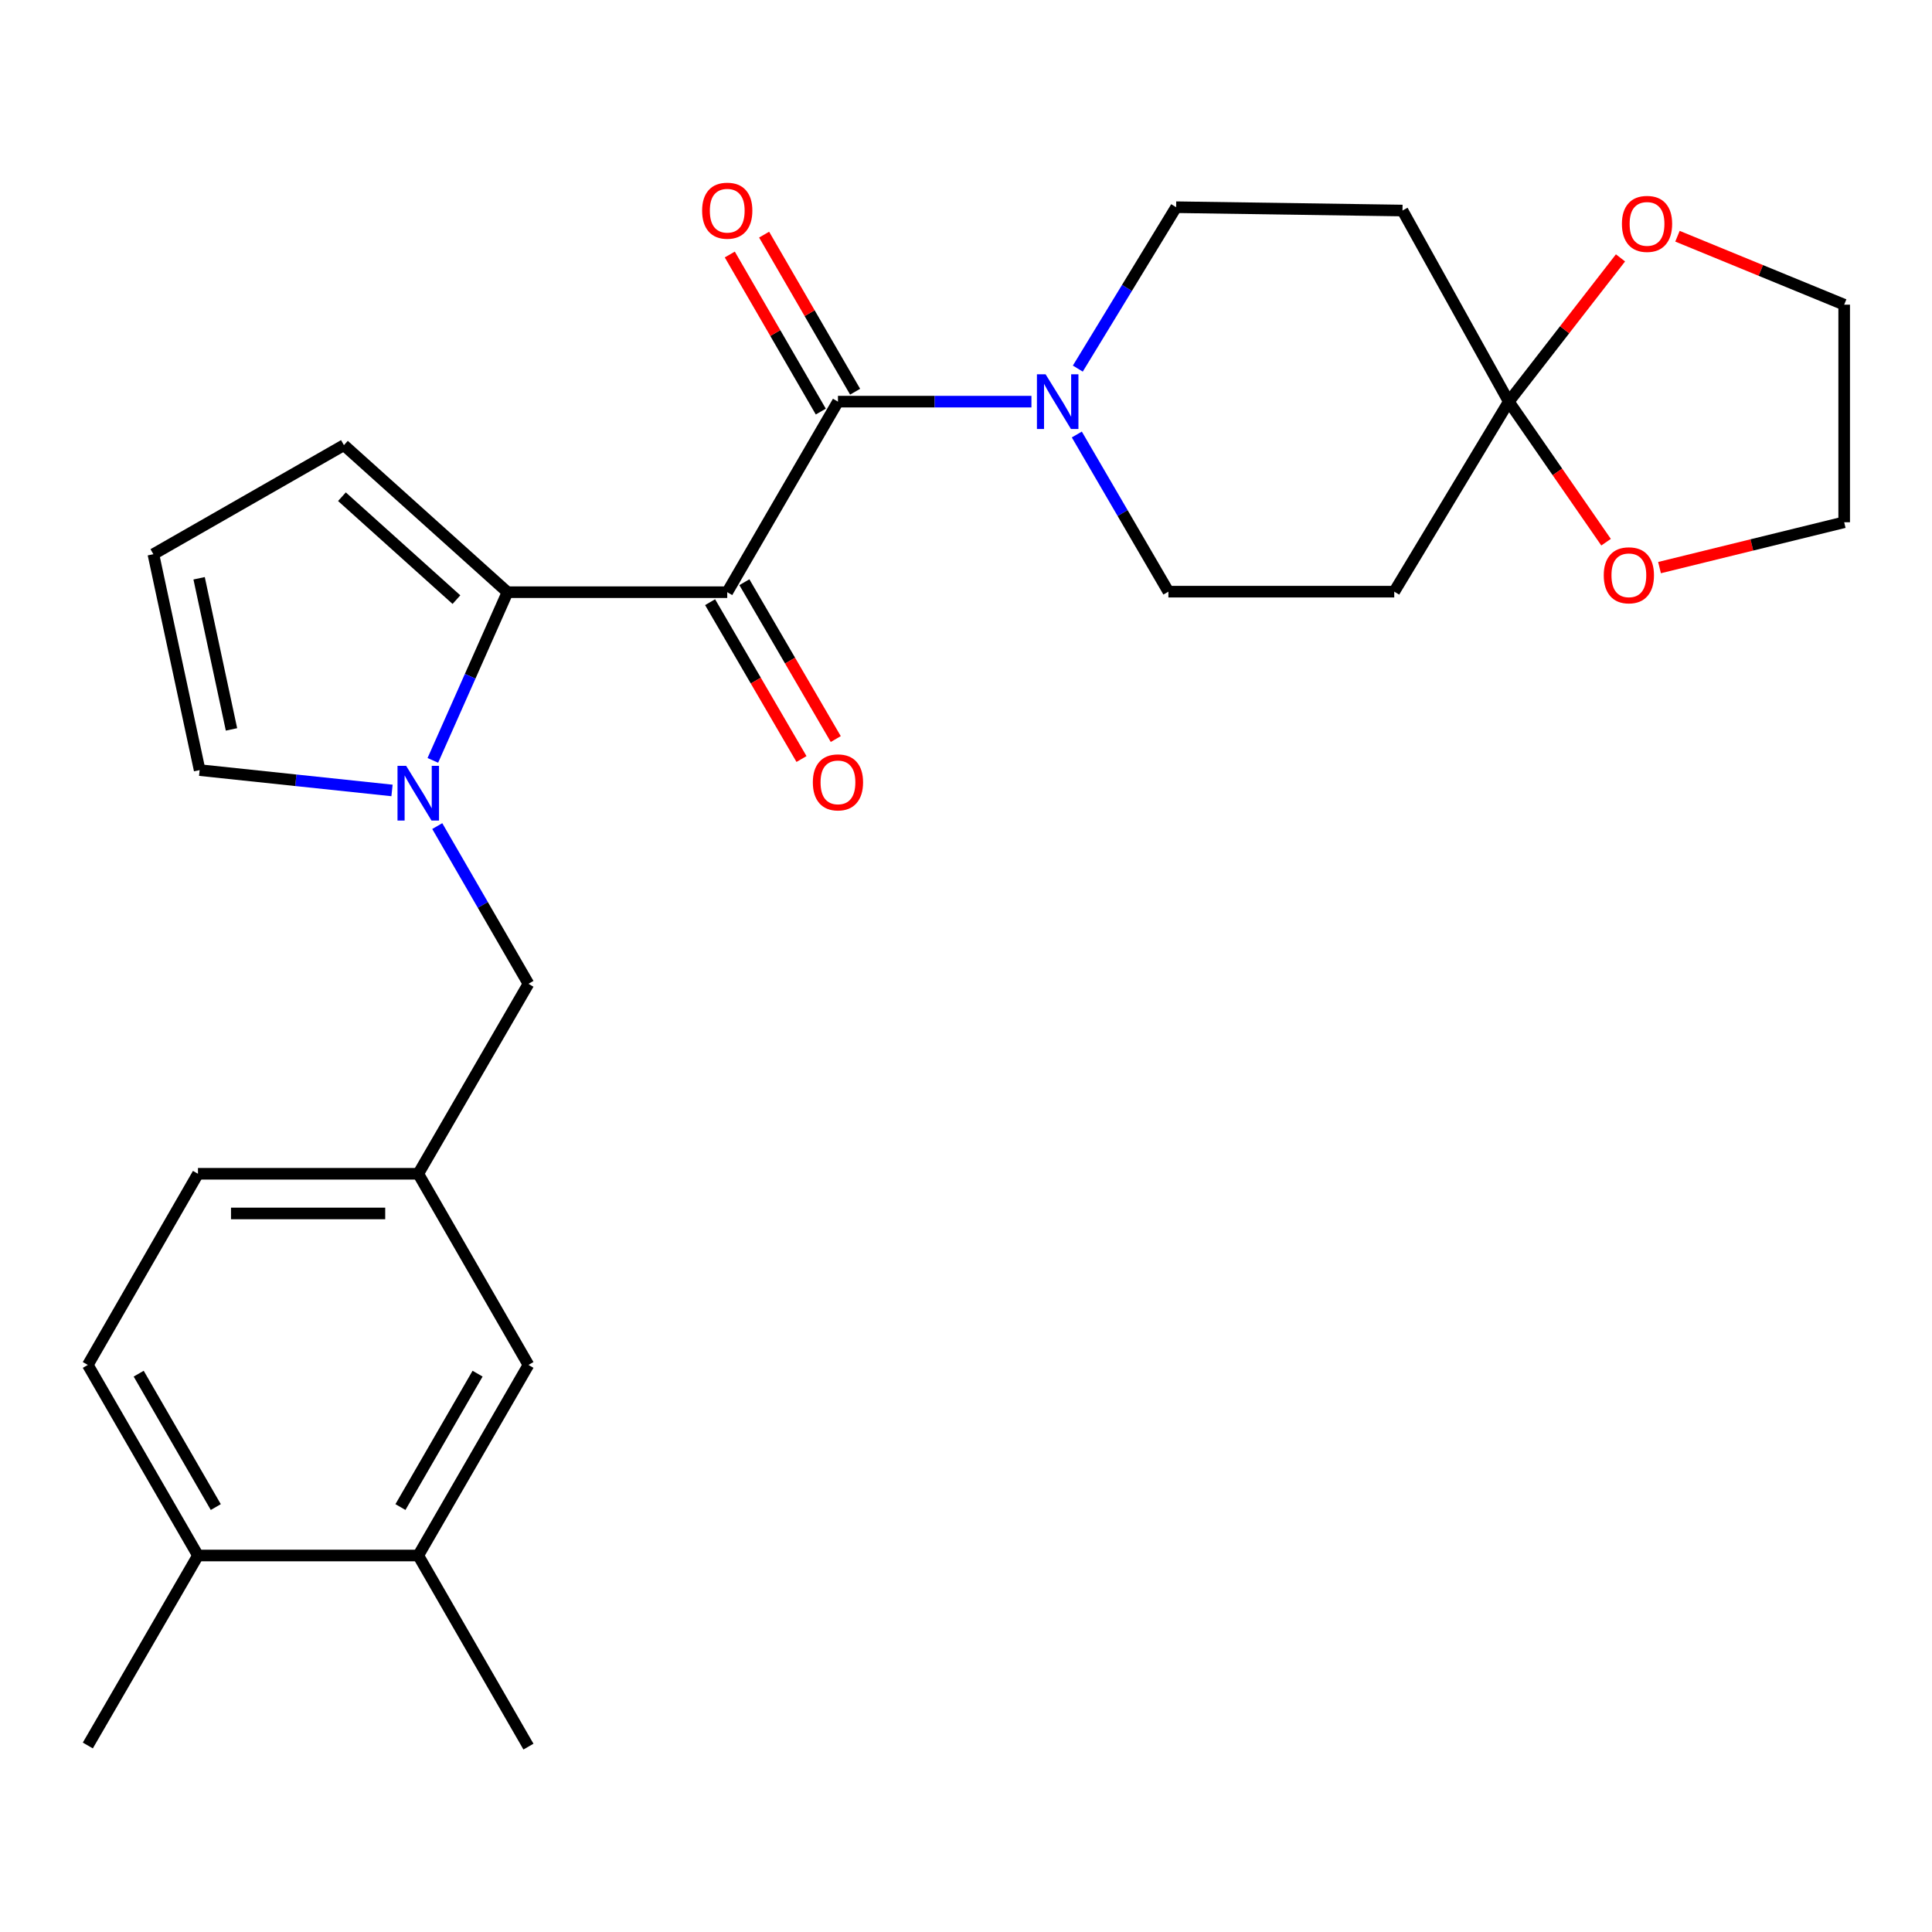 <?xml version='1.0' encoding='iso-8859-1'?>
<svg version='1.1' baseProfile='full'
              xmlns='http://www.w3.org/2000/svg'
                      xmlns:rdkit='http://www.rdkit.org/xml'
                      xmlns:xlink='http://www.w3.org/1999/xlink'
                  xml:space='preserve'
width='1000px' height='1000px' viewBox='0 0 1000 1000'>
<!-- END OF HEADER -->
<rect style='opacity:1.0;fill:#FFFFFF;stroke:none' width='1000' height='1000' x='0' y='0'> </rect>
<path class='bond-0' d='M 376.417,306.516 L 262.678,306.516' style='fill:none;fill-rule:evenodd;stroke:#000000;stroke-width:6px;stroke-linecap:butt;stroke-linejoin:miter;stroke-opacity:1' />
<path class='bond-1' d='M 376.417,306.516 L 433.725,207.891' style='fill:none;fill-rule:evenodd;stroke:#000000;stroke-width:6px;stroke-linecap:butt;stroke-linejoin:miter;stroke-opacity:1' />
<path class='bond-10' d='M 367.546,311.685 L 391.2,352.277' style='fill:none;fill-rule:evenodd;stroke:#000000;stroke-width:6px;stroke-linecap:butt;stroke-linejoin:miter;stroke-opacity:1' />
<path class='bond-10' d='M 391.2,352.277 L 414.853,392.87' style='fill:none;fill-rule:evenodd;stroke:#FF0000;stroke-width:6px;stroke-linecap:butt;stroke-linejoin:miter;stroke-opacity:1' />
<path class='bond-10' d='M 385.287,301.348 L 408.94,341.94' style='fill:none;fill-rule:evenodd;stroke:#000000;stroke-width:6px;stroke-linecap:butt;stroke-linejoin:miter;stroke-opacity:1' />
<path class='bond-10' d='M 408.94,341.94 L 432.593,382.533' style='fill:none;fill-rule:evenodd;stroke:#FF0000;stroke-width:6px;stroke-linecap:butt;stroke-linejoin:miter;stroke-opacity:1' />
<path class='bond-2' d='M 262.678,306.516 L 243.359,350.04' style='fill:none;fill-rule:evenodd;stroke:#000000;stroke-width:6px;stroke-linecap:butt;stroke-linejoin:miter;stroke-opacity:1' />
<path class='bond-2' d='M 243.359,350.04 L 224.039,393.565' style='fill:none;fill-rule:evenodd;stroke:#0000FF;stroke-width:6px;stroke-linecap:butt;stroke-linejoin:miter;stroke-opacity:1' />
<path class='bond-9' d='M 262.678,306.516 L 178.015,230.409' style='fill:none;fill-rule:evenodd;stroke:#000000;stroke-width:6px;stroke-linecap:butt;stroke-linejoin:miter;stroke-opacity:1' />
<path class='bond-9' d='M 236.252,310.37 L 176.988,257.095' style='fill:none;fill-rule:evenodd;stroke:#000000;stroke-width:6px;stroke-linecap:butt;stroke-linejoin:miter;stroke-opacity:1' />
<path class='bond-3' d='M 433.725,207.891 L 483.798,207.891' style='fill:none;fill-rule:evenodd;stroke:#000000;stroke-width:6px;stroke-linecap:butt;stroke-linejoin:miter;stroke-opacity:1' />
<path class='bond-3' d='M 483.798,207.891 L 533.87,207.891' style='fill:none;fill-rule:evenodd;stroke:#0000FF;stroke-width:6px;stroke-linecap:butt;stroke-linejoin:miter;stroke-opacity:1' />
<path class='bond-15' d='M 442.609,202.745 L 419.058,162.093' style='fill:none;fill-rule:evenodd;stroke:#000000;stroke-width:6px;stroke-linecap:butt;stroke-linejoin:miter;stroke-opacity:1' />
<path class='bond-15' d='M 419.058,162.093 L 395.507,121.442' style='fill:none;fill-rule:evenodd;stroke:#FF0000;stroke-width:6px;stroke-linecap:butt;stroke-linejoin:miter;stroke-opacity:1' />
<path class='bond-15' d='M 424.842,213.038 L 401.291,172.386' style='fill:none;fill-rule:evenodd;stroke:#000000;stroke-width:6px;stroke-linecap:butt;stroke-linejoin:miter;stroke-opacity:1' />
<path class='bond-15' d='M 401.291,172.386 L 377.74,131.734' style='fill:none;fill-rule:evenodd;stroke:#FF0000;stroke-width:6px;stroke-linecap:butt;stroke-linejoin:miter;stroke-opacity:1' />
<path class='bond-7' d='M 226.325,427.579 L 249.925,468.399' style='fill:none;fill-rule:evenodd;stroke:#0000FF;stroke-width:6px;stroke-linecap:butt;stroke-linejoin:miter;stroke-opacity:1' />
<path class='bond-7' d='M 249.925,468.399 L 273.526,509.218' style='fill:none;fill-rule:evenodd;stroke:#000000;stroke-width:6px;stroke-linecap:butt;stroke-linejoin:miter;stroke-opacity:1' />
<path class='bond-8' d='M 202.906,409.134 L 153.12,403.869' style='fill:none;fill-rule:evenodd;stroke:#0000FF;stroke-width:6px;stroke-linecap:butt;stroke-linejoin:miter;stroke-opacity:1' />
<path class='bond-8' d='M 153.12,403.869 L 103.334,398.605' style='fill:none;fill-rule:evenodd;stroke:#000000;stroke-width:6px;stroke-linecap:butt;stroke-linejoin:miter;stroke-opacity:1' />
<path class='bond-12' d='M 557.874,190.785 L 583.32,149.016' style='fill:none;fill-rule:evenodd;stroke:#0000FF;stroke-width:6px;stroke-linecap:butt;stroke-linejoin:miter;stroke-opacity:1' />
<path class='bond-12' d='M 583.32,149.016 L 608.766,107.248' style='fill:none;fill-rule:evenodd;stroke:#000000;stroke-width:6px;stroke-linecap:butt;stroke-linejoin:miter;stroke-opacity:1' />
<path class='bond-13' d='M 557.362,224.897 L 581.062,265.57' style='fill:none;fill-rule:evenodd;stroke:#0000FF;stroke-width:6px;stroke-linecap:butt;stroke-linejoin:miter;stroke-opacity:1' />
<path class='bond-13' d='M 581.062,265.57 L 604.762,306.242' style='fill:none;fill-rule:evenodd;stroke:#000000;stroke-width:6px;stroke-linecap:butt;stroke-linejoin:miter;stroke-opacity:1' />
<path class='bond-4' d='M 780.943,207.891 L 721.66,306.242' style='fill:none;fill-rule:evenodd;stroke:#000000;stroke-width:6px;stroke-linecap:butt;stroke-linejoin:miter;stroke-opacity:1' />
<path class='bond-16' d='M 780.943,207.891 L 809.853,170.685' style='fill:none;fill-rule:evenodd;stroke:#000000;stroke-width:6px;stroke-linecap:butt;stroke-linejoin:miter;stroke-opacity:1' />
<path class='bond-16' d='M 809.853,170.685 L 838.764,133.478' style='fill:none;fill-rule:evenodd;stroke:#FF0000;stroke-width:6px;stroke-linecap:butt;stroke-linejoin:miter;stroke-opacity:1' />
<path class='bond-17' d='M 780.943,207.891 L 806.12,244.264' style='fill:none;fill-rule:evenodd;stroke:#000000;stroke-width:6px;stroke-linecap:butt;stroke-linejoin:miter;stroke-opacity:1' />
<path class='bond-17' d='M 806.12,244.264 L 831.297,280.637' style='fill:none;fill-rule:evenodd;stroke:#FF0000;stroke-width:6px;stroke-linecap:butt;stroke-linejoin:miter;stroke-opacity:1' />
<path class='bond-28' d='M 780.943,207.891 L 725.927,108.97' style='fill:none;fill-rule:evenodd;stroke:#000000;stroke-width:6px;stroke-linecap:butt;stroke-linejoin:miter;stroke-opacity:1' />
<path class='bond-5' d='M 725.927,108.97 L 608.766,107.248' style='fill:none;fill-rule:evenodd;stroke:#000000;stroke-width:6px;stroke-linecap:butt;stroke-linejoin:miter;stroke-opacity:1' />
<path class='bond-6' d='M 721.66,306.242 L 604.762,306.242' style='fill:none;fill-rule:evenodd;stroke:#000000;stroke-width:6px;stroke-linecap:butt;stroke-linejoin:miter;stroke-opacity:1' />
<path class='bond-19' d='M 273.526,509.218 L 216.491,607.546' style='fill:none;fill-rule:evenodd;stroke:#000000;stroke-width:6px;stroke-linecap:butt;stroke-linejoin:miter;stroke-opacity:1' />
<path class='bond-27' d='M 103.334,398.605 L 79.39,286.851' style='fill:none;fill-rule:evenodd;stroke:#000000;stroke-width:6px;stroke-linecap:butt;stroke-linejoin:miter;stroke-opacity:1' />
<path class='bond-27' d='M 119.819,377.54 L 103.059,299.312' style='fill:none;fill-rule:evenodd;stroke:#000000;stroke-width:6px;stroke-linecap:butt;stroke-linejoin:miter;stroke-opacity:1' />
<path class='bond-14' d='M 178.015,230.409 L 79.39,286.851' style='fill:none;fill-rule:evenodd;stroke:#000000;stroke-width:6px;stroke-linecap:butt;stroke-linejoin:miter;stroke-opacity:1' />
<path class='bond-11' d='M 216.491,805.127 L 273.526,706.491' style='fill:none;fill-rule:evenodd;stroke:#000000;stroke-width:6px;stroke-linecap:butt;stroke-linejoin:miter;stroke-opacity:1' />
<path class='bond-11' d='M 207.271,780.053 L 247.196,711.008' style='fill:none;fill-rule:evenodd;stroke:#000000;stroke-width:6px;stroke-linecap:butt;stroke-linejoin:miter;stroke-opacity:1' />
<path class='bond-23' d='M 216.491,805.127 L 273.526,904.048' style='fill:none;fill-rule:evenodd;stroke:#000000;stroke-width:6px;stroke-linecap:butt;stroke-linejoin:miter;stroke-opacity:1' />
<path class='bond-30' d='M 216.491,805.127 L 102.467,805.127' style='fill:none;fill-rule:evenodd;stroke:#000000;stroke-width:6px;stroke-linecap:butt;stroke-linejoin:miter;stroke-opacity:1' />
<path class='bond-25' d='M 868.256,122.273 L 911.401,139.987' style='fill:none;fill-rule:evenodd;stroke:#FF0000;stroke-width:6px;stroke-linecap:butt;stroke-linejoin:miter;stroke-opacity:1' />
<path class='bond-25' d='M 911.401,139.987 L 954.545,157.701' style='fill:none;fill-rule:evenodd;stroke:#000000;stroke-width:6px;stroke-linecap:butt;stroke-linejoin:miter;stroke-opacity:1' />
<path class='bond-24' d='M 858.968,293.791 L 906.757,282.056' style='fill:none;fill-rule:evenodd;stroke:#FF0000;stroke-width:6px;stroke-linecap:butt;stroke-linejoin:miter;stroke-opacity:1' />
<path class='bond-24' d='M 906.757,282.056 L 954.545,270.322' style='fill:none;fill-rule:evenodd;stroke:#000000;stroke-width:6px;stroke-linecap:butt;stroke-linejoin:miter;stroke-opacity:1' />
<path class='bond-18' d='M 273.526,706.491 L 216.491,607.546' style='fill:none;fill-rule:evenodd;stroke:#000000;stroke-width:6px;stroke-linecap:butt;stroke-linejoin:miter;stroke-opacity:1' />
<path class='bond-22' d='M 216.491,607.546 L 102.467,607.546' style='fill:none;fill-rule:evenodd;stroke:#000000;stroke-width:6px;stroke-linecap:butt;stroke-linejoin:miter;stroke-opacity:1' />
<path class='bond-22' d='M 199.387,628.079 L 119.57,628.079' style='fill:none;fill-rule:evenodd;stroke:#000000;stroke-width:6px;stroke-linecap:butt;stroke-linejoin:miter;stroke-opacity:1' />
<path class='bond-20' d='M 102.467,805.127 L 45.455,706.491' style='fill:none;fill-rule:evenodd;stroke:#000000;stroke-width:6px;stroke-linecap:butt;stroke-linejoin:miter;stroke-opacity:1' />
<path class='bond-20' d='M 111.692,780.056 L 71.783,711.011' style='fill:none;fill-rule:evenodd;stroke:#000000;stroke-width:6px;stroke-linecap:butt;stroke-linejoin:miter;stroke-opacity:1' />
<path class='bond-26' d='M 102.467,805.127 L 45.455,903.466' style='fill:none;fill-rule:evenodd;stroke:#000000;stroke-width:6px;stroke-linecap:butt;stroke-linejoin:miter;stroke-opacity:1' />
<path class='bond-21' d='M 45.455,706.491 L 102.467,607.546' style='fill:none;fill-rule:evenodd;stroke:#000000;stroke-width:6px;stroke-linecap:butt;stroke-linejoin:miter;stroke-opacity:1' />
<path class='bond-29' d='M 954.545,270.322 L 954.545,157.701' style='fill:none;fill-rule:evenodd;stroke:#000000;stroke-width:6px;stroke-linecap:butt;stroke-linejoin:miter;stroke-opacity:1' />
<path  class='atom-3' d='M 210.231 396.411
L 219.511 411.411
Q 220.431 412.891, 221.911 415.571
Q 223.391 418.251, 223.471 418.411
L 223.471 396.411
L 227.231 396.411
L 227.231 424.731
L 223.351 424.731
L 213.391 408.331
Q 212.231 406.411, 210.991 404.211
Q 209.791 402.011, 209.431 401.331
L 209.431 424.731
L 205.751 424.731
L 205.751 396.411
L 210.231 396.411
' fill='#0000FF'/>
<path  class='atom-4' d='M 541.193 193.731
L 550.473 208.731
Q 551.393 210.211, 552.873 212.891
Q 554.353 215.571, 554.433 215.731
L 554.433 193.731
L 558.193 193.731
L 558.193 222.051
L 554.313 222.051
L 544.353 205.651
Q 543.193 203.731, 541.953 201.531
Q 540.753 199.331, 540.393 198.651
L 540.393 222.051
L 536.713 222.051
L 536.713 193.731
L 541.193 193.731
' fill='#0000FF'/>
<path  class='atom-11' d='M 420.725 404.947
Q 420.725 398.147, 424.085 394.347
Q 427.445 390.547, 433.725 390.547
Q 440.005 390.547, 443.365 394.347
Q 446.725 398.147, 446.725 404.947
Q 446.725 411.827, 443.325 415.747
Q 439.925 419.627, 433.725 419.627
Q 427.485 419.627, 424.085 415.747
Q 420.725 411.867, 420.725 404.947
M 433.725 416.427
Q 438.045 416.427, 440.365 413.547
Q 442.725 410.627, 442.725 404.947
Q 442.725 399.387, 440.365 396.587
Q 438.045 393.747, 433.725 393.747
Q 429.405 393.747, 427.045 396.547
Q 424.725 399.347, 424.725 404.947
Q 424.725 410.667, 427.045 413.547
Q 429.405 416.427, 433.725 416.427
' fill='#FF0000'/>
<path  class='atom-16' d='M 363.417 109.05
Q 363.417 102.25, 366.777 98.45
Q 370.137 94.65, 376.417 94.65
Q 382.697 94.65, 386.057 98.45
Q 389.417 102.25, 389.417 109.05
Q 389.417 115.93, 386.017 119.85
Q 382.617 123.73, 376.417 123.73
Q 370.177 123.73, 366.777 119.85
Q 363.417 115.97, 363.417 109.05
M 376.417 120.53
Q 380.737 120.53, 383.057 117.65
Q 385.417 114.73, 385.417 109.05
Q 385.417 103.49, 383.057 100.69
Q 380.737 97.85, 376.417 97.85
Q 372.097 97.85, 369.737 100.65
Q 367.417 103.45, 367.417 109.05
Q 367.417 114.77, 369.737 117.65
Q 372.097 120.53, 376.417 120.53
' fill='#FF0000'/>
<path  class='atom-17' d='M 839.499 115.883
Q 839.499 109.083, 842.859 105.283
Q 846.219 101.483, 852.499 101.483
Q 858.779 101.483, 862.139 105.283
Q 865.499 109.083, 865.499 115.883
Q 865.499 122.763, 862.099 126.683
Q 858.699 130.563, 852.499 130.563
Q 846.259 130.563, 842.859 126.683
Q 839.499 122.803, 839.499 115.883
M 852.499 127.363
Q 856.819 127.363, 859.139 124.483
Q 861.499 121.563, 861.499 115.883
Q 861.499 110.323, 859.139 107.523
Q 856.819 104.683, 852.499 104.683
Q 848.179 104.683, 845.819 107.483
Q 843.499 110.283, 843.499 115.883
Q 843.499 121.603, 845.819 124.483
Q 848.179 127.363, 852.499 127.363
' fill='#FF0000'/>
<path  class='atom-18' d='M 830.099 297.767
Q 830.099 290.967, 833.459 287.167
Q 836.819 283.367, 843.099 283.367
Q 849.379 283.367, 852.739 287.167
Q 856.099 290.967, 856.099 297.767
Q 856.099 304.647, 852.699 308.567
Q 849.299 312.447, 843.099 312.447
Q 836.859 312.447, 833.459 308.567
Q 830.099 304.687, 830.099 297.767
M 843.099 309.247
Q 847.419 309.247, 849.739 306.367
Q 852.099 303.447, 852.099 297.767
Q 852.099 292.207, 849.739 289.407
Q 847.419 286.567, 843.099 286.567
Q 838.779 286.567, 836.419 289.367
Q 834.099 292.167, 834.099 297.767
Q 834.099 303.487, 836.419 306.367
Q 838.779 309.247, 843.099 309.247
' fill='#FF0000'/>
</svg>
